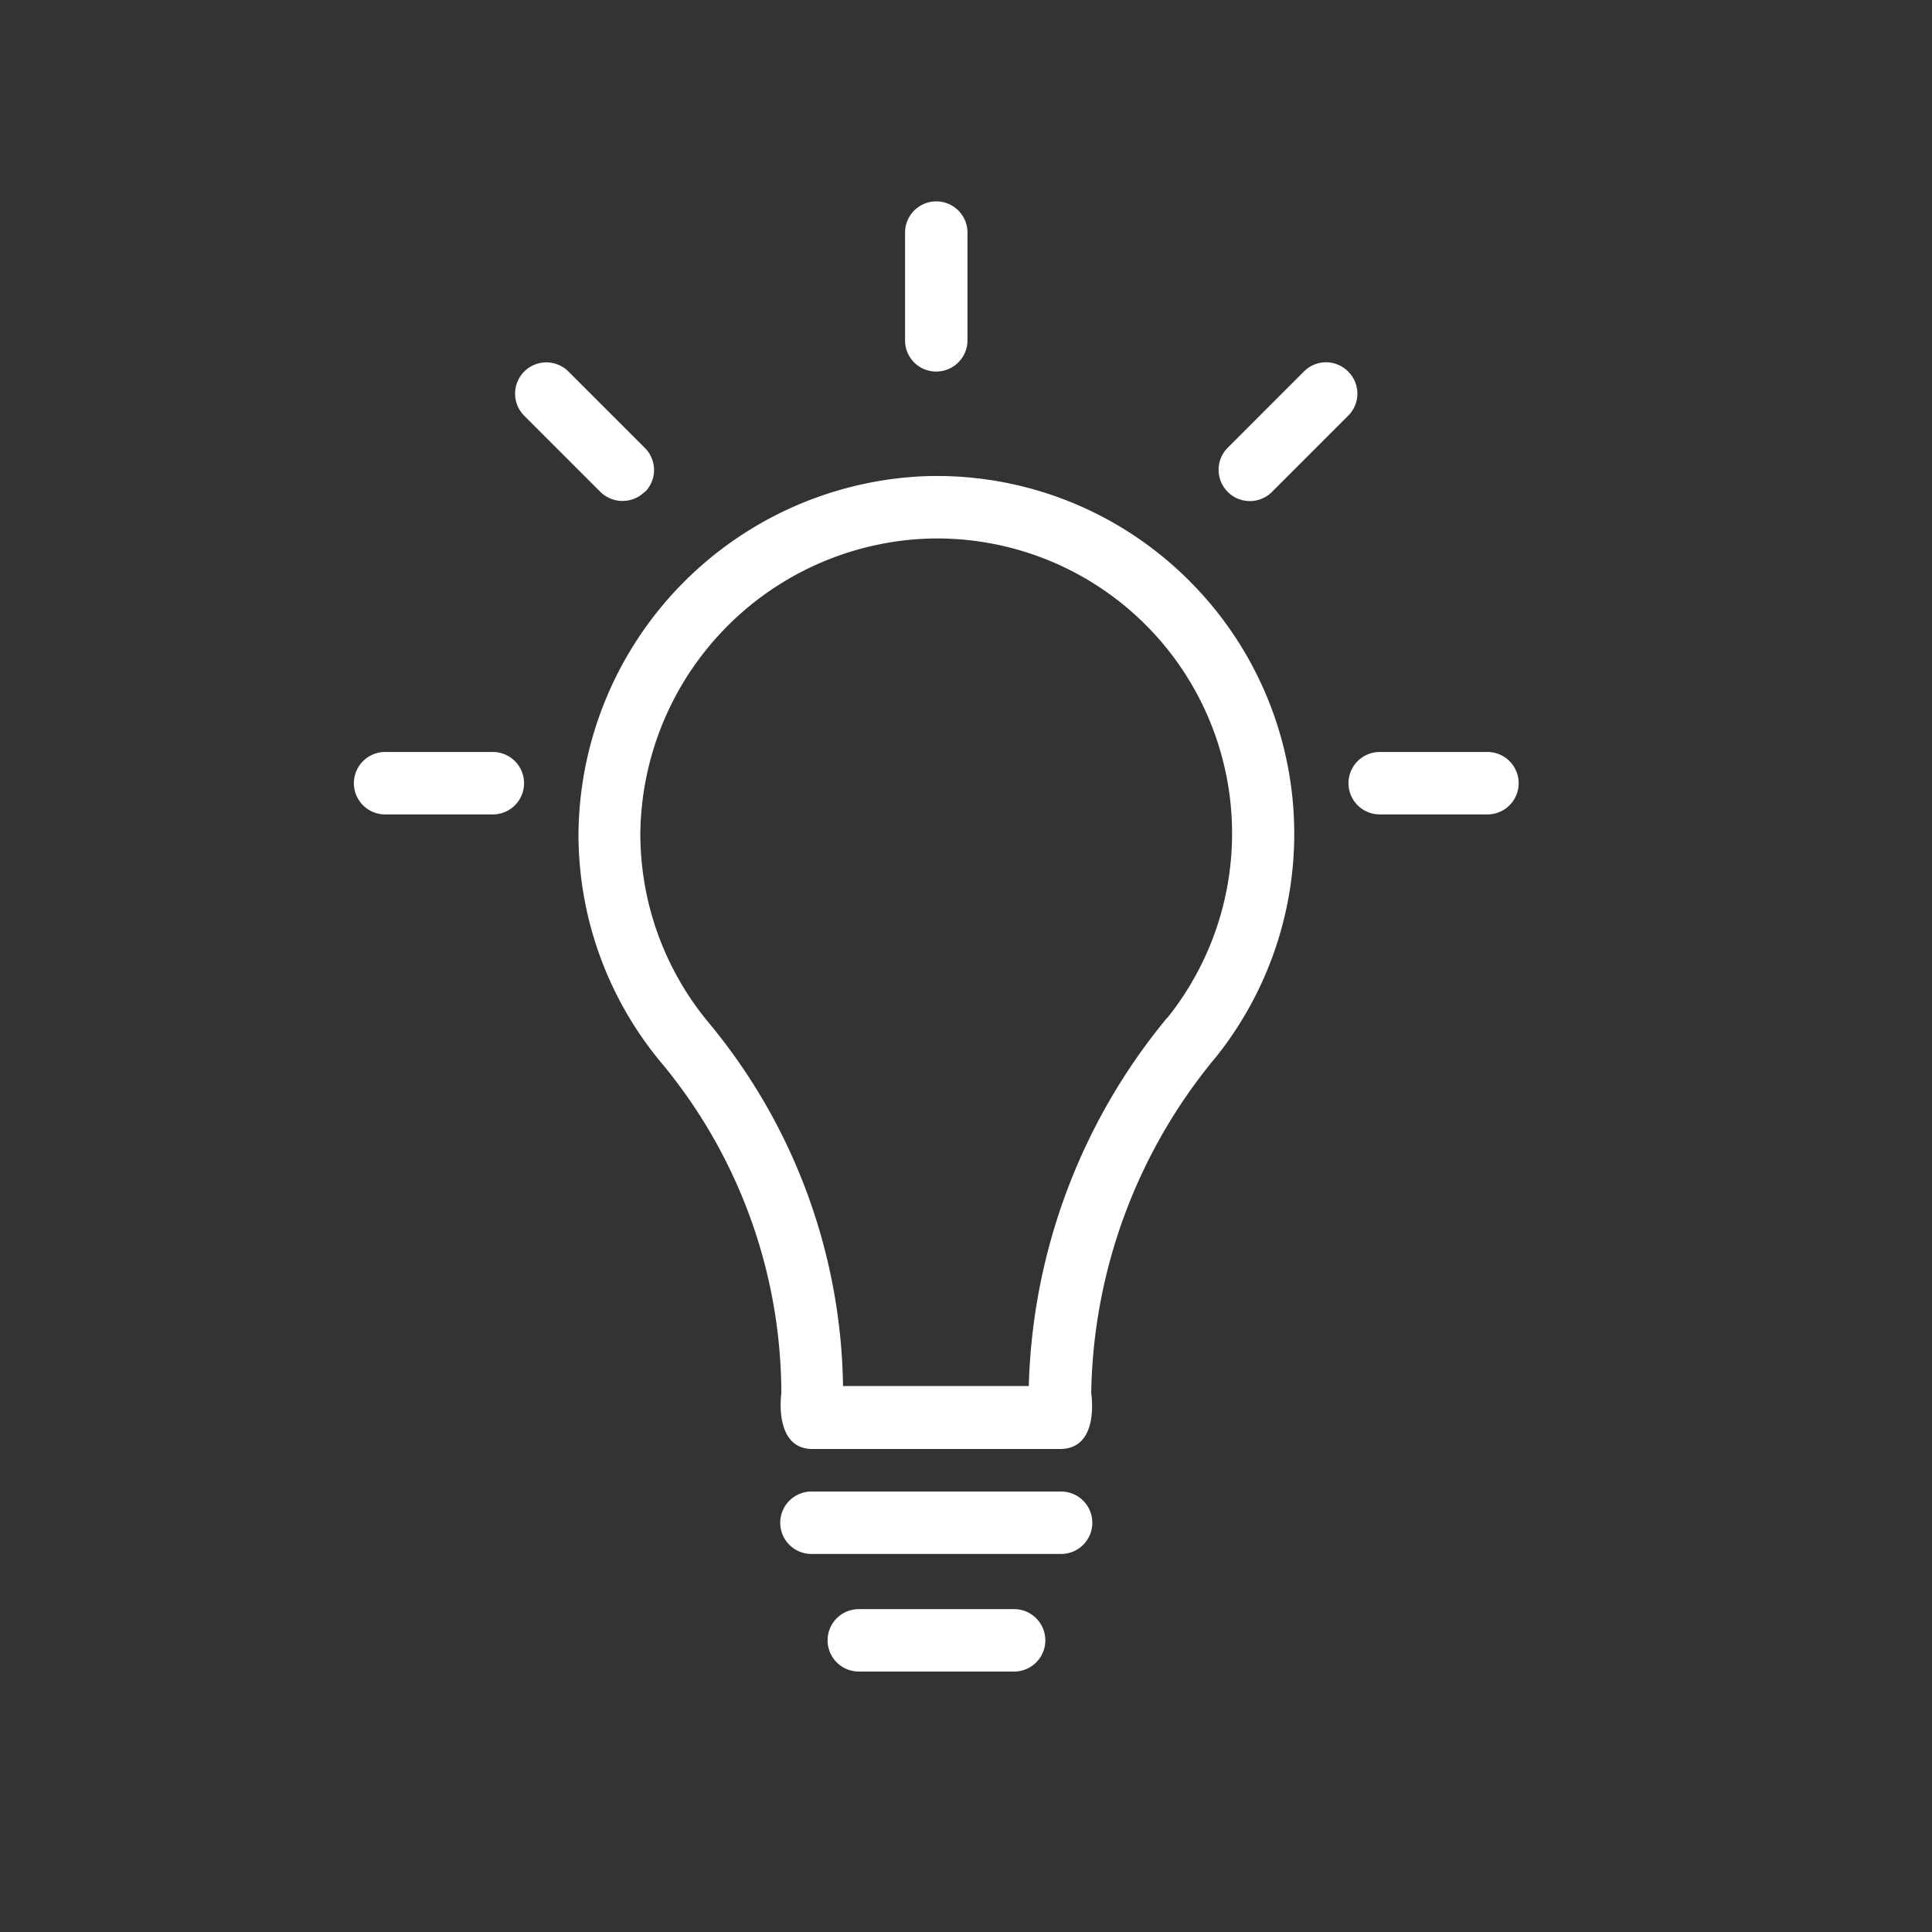 <svg id="Lighting_and_Sound" data-name="Lighting and Sound" xmlns="http://www.w3.org/2000/svg" viewBox="0 0 104 104"><rect x="0" y="0" width="104" height="104" fill="#333333" stroke="none"/><defs><style>.cls-1{fill:#fff;}</style></defs><title>Artboard 1</title><path class="cls-1" d="M63.75,31a19.17,19.17,0,0,0-14.12-5.36A19.44,19.44,0,0,0,31.14,44.85,19.2,19.2,0,0,0,35.6,57.21,27.9,27.9,0,0,1,42.06,75s-.44,3,1.68,3H57.06c2.17,0,1.68-3,1.68-3a29,29,0,0,1,6.74-18.13A19.24,19.24,0,0,0,63.75,31Zm-.9,23.76a32.46,32.46,0,0,0-7.47,19.85h-10a31.3,31.3,0,0,0-7.24-19.57,15.89,15.89,0,0,1-3.67-10.2A16.06,16.06,0,0,1,49.77,29,15.88,15.88,0,0,1,62.84,54.79Zm0,0"/><path class="cls-1" d="M72.57,20a1.67,1.67,0,0,0-2.38,0l-4.1,4.1a1.68,1.68,0,0,0,2.38,2.38l4.1-4.1a1.67,1.67,0,0,0,0-2.38Zm0,0"/><path class="cls-1" d="M57.12,80.29H43.68a1.68,1.68,0,1,0,0,3.36H57.12a1.68,1.68,0,1,0,0-3.36Zm0,0"/><path class="cls-1" d="M54.59,86.62H46.23a1.68,1.68,0,1,0,0,3.36h8.36a1.68,1.68,0,0,0,0-3.36Zm0,0"/><path class="cls-1" d="M50.4,20a1.68,1.68,0,0,0,1.68-1.68v-5.8a1.68,1.68,0,0,0-3.36,0v5.8A1.67,1.67,0,0,0,50.4,20Zm0,0"/><path class="cls-1" d="M34.71,26.49a1.67,1.67,0,0,0,0-2.38L30.6,20a1.68,1.68,0,1,0-2.38,2.38l4.1,4.1a1.7,1.7,0,0,0,2.38,0Zm0,0"/><path class="cls-1" d="M80.07,40.48h-5.8a1.68,1.68,0,0,0,0,3.36h5.8a1.68,1.68,0,0,0,0-3.36Zm0,0"/><path class="cls-1" d="M26.53,40.48h-5.8a1.68,1.68,0,0,0,0,3.36h5.8a1.68,1.68,0,0,0,0-3.36Zm0,0"/></svg>